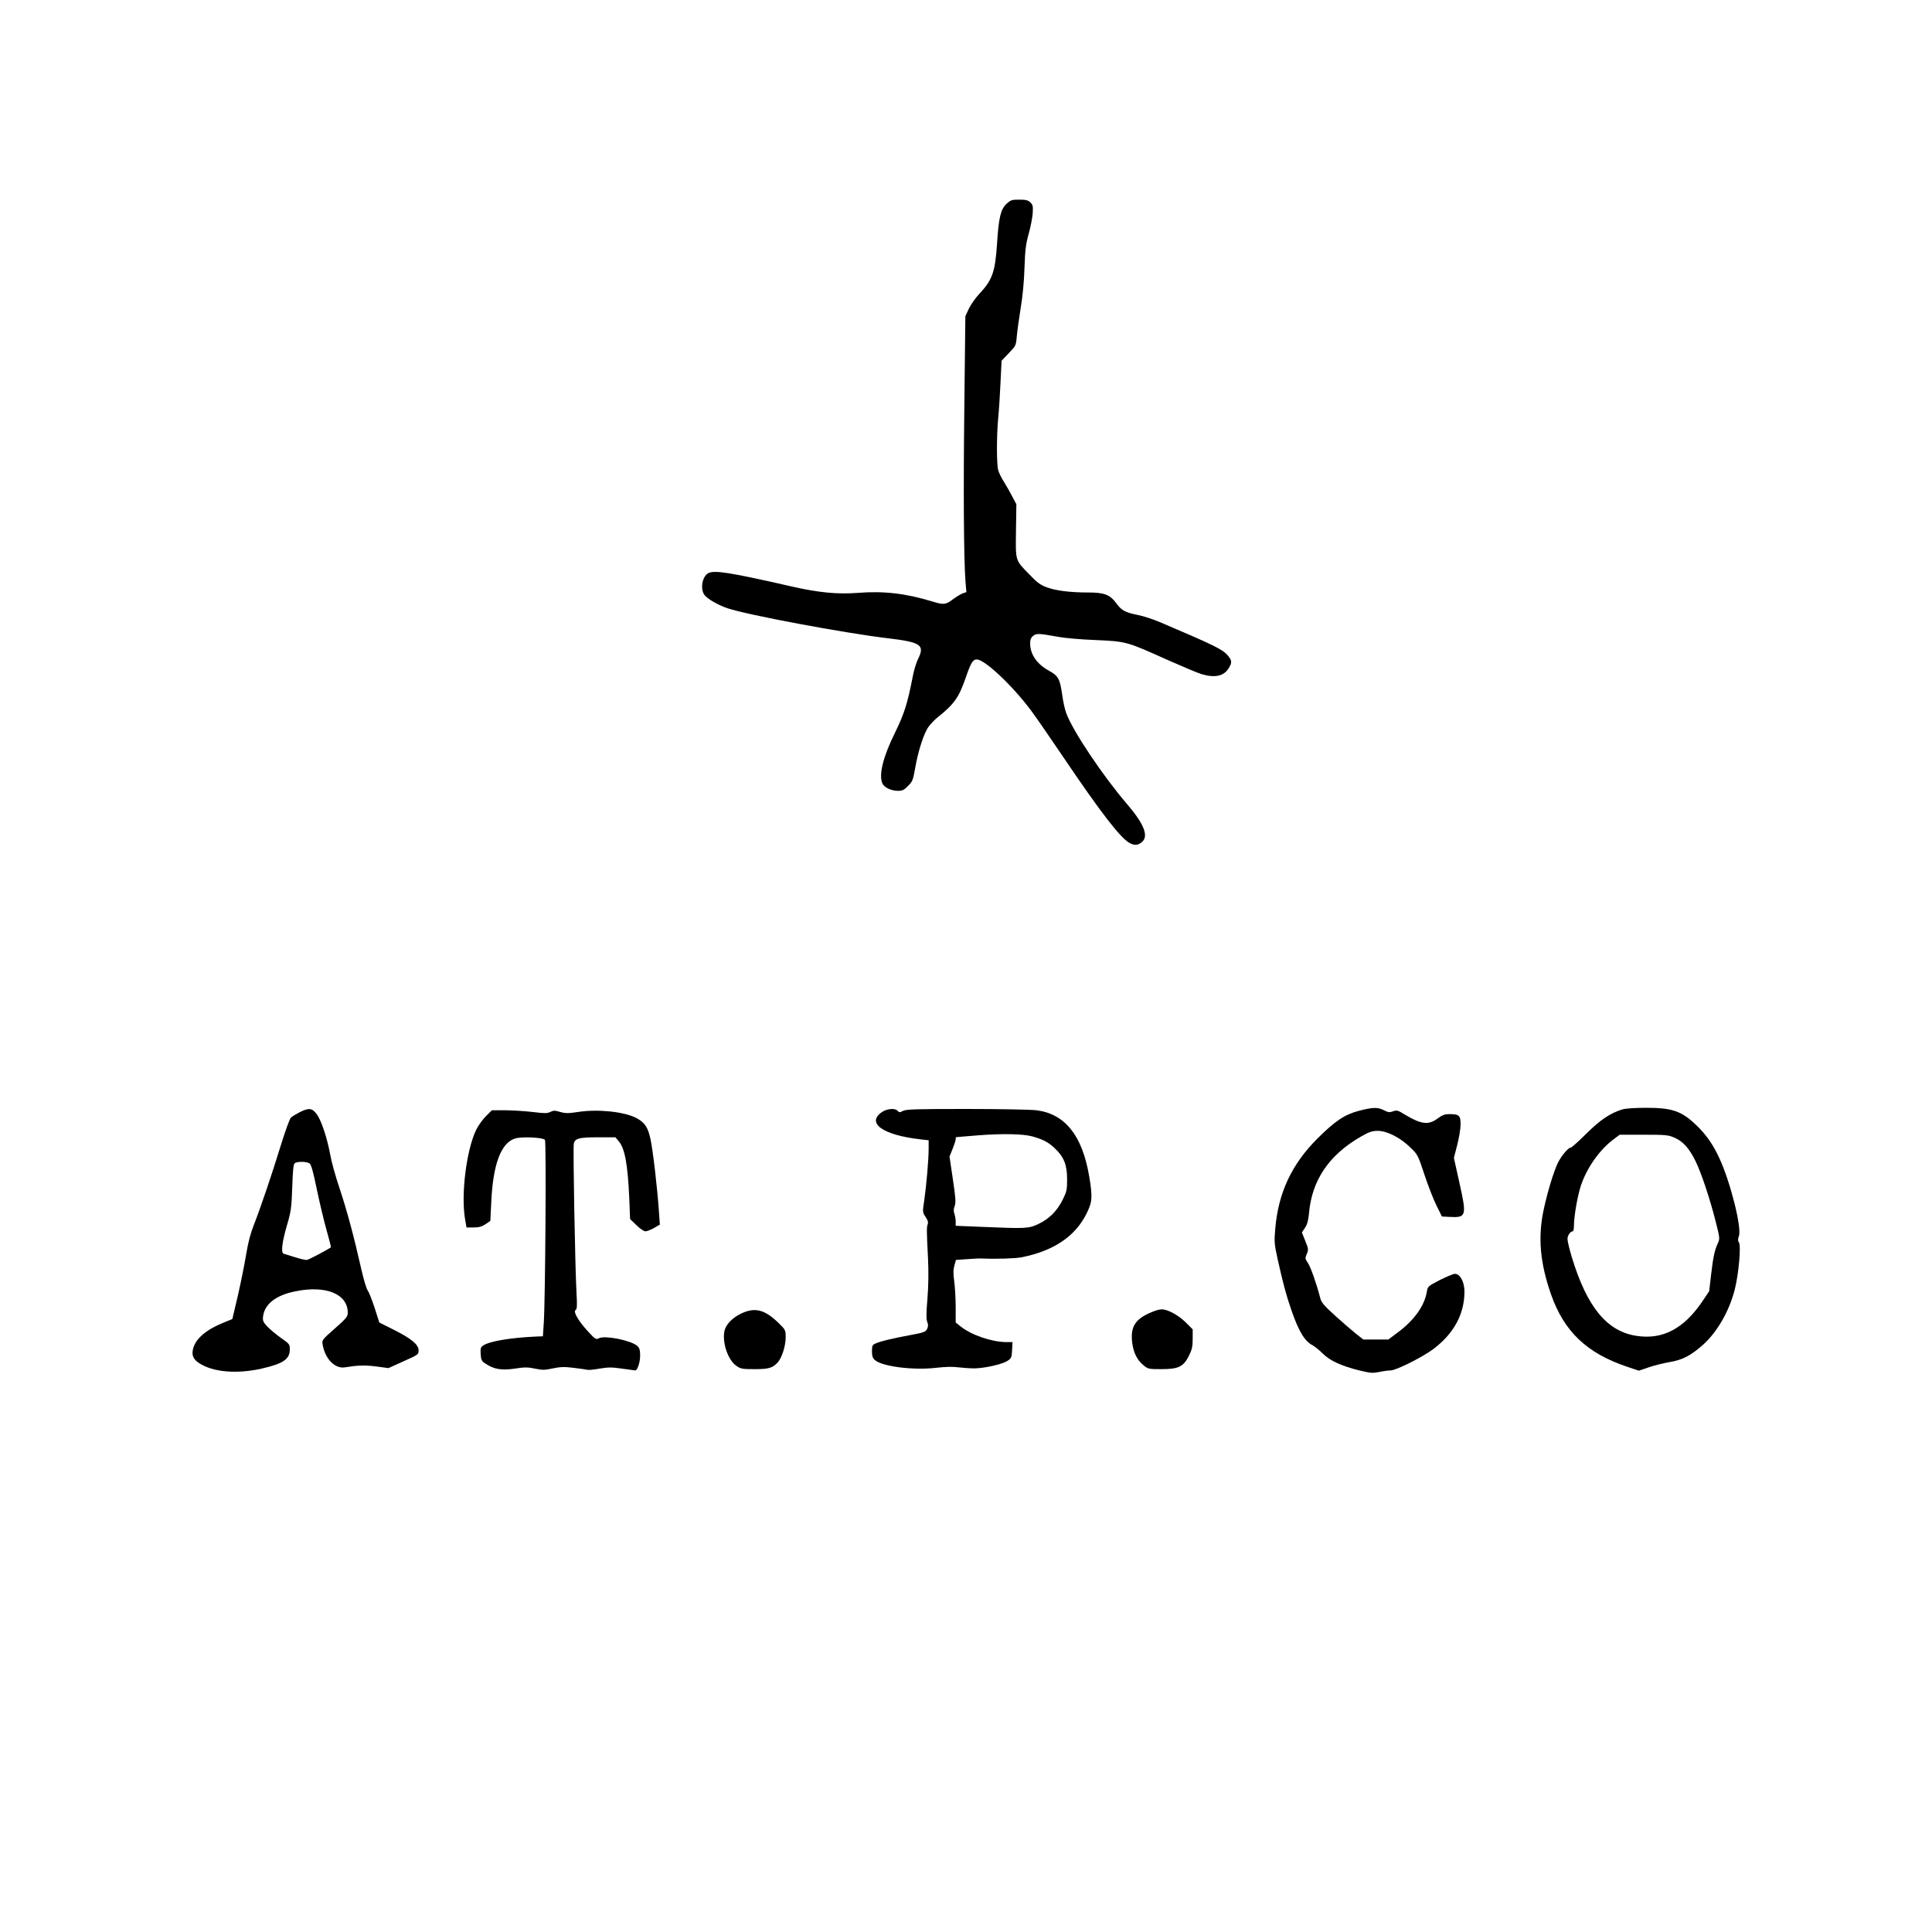 <?xml version="1.0" standalone="no"?>
<!DOCTYPE svg PUBLIC "-//W3C//DTD SVG 20010904//EN"
 "http://www.w3.org/TR/2001/REC-SVG-20010904/DTD/svg10.dtd">
<svg version="1.0" xmlns="http://www.w3.org/2000/svg"
 width="1500pt" height="1500pt" viewBox="0 0 1500 1500"
 preserveAspectRatio="xMidYMid meet">

<g transform="translate(0,1500) scale(0.1,-0.1)"
fill="#000000" stroke="none">
<path d="M7815 13418 c-46 -43 -61 -107 -74 -310 -15 -221 -36 -281 -138 -390
-30 -32 -66 -83 -81 -115 l-27 -58 -8 -705 c-8 -676 -4 -1183 9 -1356 l7 -81
-29 -10 c-16 -6 -50 -27 -77 -47 -54 -41 -71 -43 -158 -16 -206 63 -379 83
-579 67 -159 -12 -304 2 -511 49 -482 110 -602 129 -650 104 -47 -26 -64 -121
-30 -169 22 -30 108 -80 181 -104 157 -52 899 -191 1240 -232 262 -31 292 -52
237 -163 -13 -26 -32 -87 -41 -137 -40 -206 -66 -288 -136 -431 -94 -189 -129
-331 -99 -397 14 -31 69 -57 121 -57 33 0 47 6 78 38 34 34 39 45 55 137 23
134 68 273 104 322 16 22 48 56 71 74 129 103 164 153 218 308 40 116 55 141
86 141 61 0 274 -200 420 -395 29 -38 144 -204 254 -367 292 -432 443 -627
514 -664 37 -19 61 -18 92 7 57 45 20 141 -116 299 -185 216 -416 560 -469
701 -11 27 -26 95 -33 151 -17 116 -30 141 -99 179 -95 51 -148 127 -149 211
0 32 5 46 23 61 26 21 43 20 199 -8 47 -9 173 -20 280 -24 248 -11 245 -11
570 -157 113 -50 229 -99 259 -108 104 -31 174 -15 211 47 27 43 25 60 -10
101 -41 46 -107 78 -525 256 -49 21 -125 46 -169 55 -100 20 -128 35 -168 90
-50 68 -94 85 -219 85 -141 0 -253 14 -324 41 -47 17 -74 37 -132 98 -113 116
-108 102 -105 341 l3 205 -29 55 c-15 30 -45 82 -65 115 -21 32 -42 75 -47 95
-13 46 -13 266 0 405 6 61 14 185 18 277 l8 167 56 59 c55 57 56 60 62 128 3
38 17 137 30 219 16 94 27 212 30 316 5 138 10 183 33 265 15 54 29 127 31
160 3 54 1 64 -19 83 -18 17 -35 21 -86 21 -58 0 -66 -3 -98 -32z"/>
<path d="M10548 6375 c-108 -28 -183 -79 -319 -214 -201 -201 -304 -421 -328
-701 -9 -103 -7 -118 19 -238 42 -188 66 -278 106 -393 58 -168 104 -243 167
-275 16 -9 52 -38 78 -64 55 -55 145 -96 287 -131 83 -20 100 -21 151 -11 31
7 71 12 88 12 42 0 251 105 334 168 158 120 239 271 239 445 0 74 -34 137 -74
137 -12 0 -65 -22 -117 -48 -92 -48 -94 -49 -101 -91 -18 -108 -96 -218 -219
-311 l-80 -60 -97 0 -97 0 -55 43 c-30 24 -103 87 -162 140 -90 82 -109 104
-118 140 -27 106 -74 241 -96 272 -22 33 -22 37 -8 70 14 33 13 39 -12 101
l-26 65 24 37 c18 27 26 57 31 112 22 257 156 454 404 596 65 37 86 44 131 44
71 0 175 -53 253 -130 56 -54 58 -58 109 -212 29 -87 71 -195 94 -240 l41 -83
60 -3 c130 -7 134 6 75 269 l-42 189 26 101 c14 55 26 126 26 159 0 69 -11 80
-86 80 -37 0 -56 -7 -94 -35 -70 -52 -127 -44 -252 31 -55 34 -63 36 -92 26
-27 -10 -38 -9 -71 8 -49 25 -87 24 -197 -5z"/>
<path d="M12594 6386 c-95 -30 -169 -80 -278 -188 -60 -59 -114 -108 -121
-108 -19 0 -71 -62 -98 -115 -33 -67 -81 -223 -112 -367 -46 -214 -28 -414 57
-657 101 -289 279 -458 590 -562 l92 -31 76 26 c41 14 115 33 164 41 100 17
163 50 259 135 111 100 204 263 246 430 30 118 49 334 33 361 -10 16 -10 27
-1 53 23 64 -66 418 -151 602 -50 109 -104 186 -182 260 -113 109 -189 134
-392 133 -84 0 -157 -5 -182 -13z m409 -220 c65 -29 113 -82 162 -183 45 -92
111 -291 156 -469 32 -125 32 -132 17 -165 -25 -54 -37 -106 -53 -245 l-15
-129 -55 -82 c-143 -209 -305 -295 -506 -265 -231 33 -387 222 -505 610 -19
62 -34 126 -34 142 0 28 22 60 41 60 5 0 9 19 9 43 0 73 28 234 55 315 47 138
146 278 255 358 l45 34 187 0 c175 0 191 -2 241 -24z"/>
<path d="M2325 6364 c-27 -14 -58 -33 -67 -42 -9 -9 -44 -105 -77 -212 -70
-228 -157 -485 -210 -620 -26 -65 -45 -138 -60 -230 -12 -74 -41 -217 -64
-318 l-43 -183 -71 -29 c-131 -53 -212 -122 -233 -198 -14 -53 -1 -85 47 -116
108 -70 292 -85 484 -42 170 39 219 73 219 151 0 38 -3 42 -71 89 -39 28 -86
68 -106 89 -31 35 -35 44 -30 80 13 93 100 161 249 191 238 49 408 -20 408
-166 0 -30 -11 -44 -101 -123 -99 -87 -100 -90 -94 -124 19 -112 96 -190 173
-177 98 16 153 18 242 7 l96 -13 117 53 c115 51 117 53 117 85 0 45 -56 91
-195 161 l-110 55 -37 116 c-21 63 -45 123 -53 133 -9 9 -32 86 -51 170 -56
250 -111 453 -168 624 -30 88 -62 203 -71 255 -24 131 -69 269 -105 318 -36
50 -62 53 -135 16z m79 -397 c12 -9 28 -65 56 -202 22 -105 56 -248 76 -318
20 -70 35 -129 33 -131 -17 -14 -172 -97 -186 -98 -10 -2 -52 8 -93 21 -41 13
-81 25 -87 27 -23 6 -14 85 23 214 34 116 37 138 43 303 5 142 9 180 21 187
22 14 93 12 114 -3z"/>
<path d="M6849 6367 c-127 -86 5 -180 299 -213 l62 -7 0 -66 c0 -85 -17 -280
-34 -399 -14 -93 -14 -94 10 -130 17 -25 22 -41 17 -56 -9 -23 -9 -46 2 -265
5 -102 4 -207 -4 -310 -10 -115 -10 -164 -2 -184 9 -22 8 -35 -1 -55 -12 -23
-24 -28 -133 -48 -131 -24 -232 -48 -270 -66 -22 -10 -25 -18 -25 -59 0 -36 5
-53 21 -67 54 -51 296 -82 474 -62 75 9 134 10 177 4 34 -4 90 -8 123 -8 80 1
219 32 258 59 29 19 32 26 35 83 l3 62 -48 0 c-113 1 -270 54 -354 121 l-39
31 0 117 c0 65 -5 155 -11 200 -9 63 -8 93 1 126 l12 43 87 6 c47 4 100 6 116
5 115 -5 259 0 310 10 246 50 413 162 500 337 46 91 49 130 21 294 -54 315
-187 481 -408 510 -40 5 -284 10 -541 10 -393 0 -473 -2 -496 -15 -26 -13 -30
-13 -41 0 -19 23 -82 18 -121 -8z m1166 -190 c84 -24 123 -44 174 -92 71 -67
96 -128 96 -240 0 -81 -3 -96 -33 -157 -43 -88 -106 -152 -190 -191 -76 -36
-93 -37 -449 -22 l-193 8 0 33 c0 18 -5 45 -10 60 -7 19 -7 36 2 60 10 28 8
62 -14 209 l-26 176 24 59 c13 33 24 66 24 75 0 8 1 15 3 16 1 0 76 7 167 14
188 15 352 12 425 -8z"/>
<path d="M3771 6332 c-26 -26 -60 -74 -75 -106 -76 -160 -118 -504 -85 -693
l11 -63 54 0 c41 0 64 6 93 25 l38 26 7 142 c13 298 76 465 186 498 53 16 218
8 231 -11 11 -16 3 -1228 -9 -1420 l-7 -105 -55 -2 c-195 -9 -357 -36 -406
-68 -22 -14 -25 -22 -22 -68 3 -46 7 -54 37 -74 66 -44 124 -54 227 -39 78 12
101 12 158 0 58 -12 75 -12 139 2 59 12 89 13 162 4 50 -6 97 -13 105 -15 8
-3 51 1 94 9 67 11 94 12 175 0 53 -7 99 -14 103 -14 17 0 38 63 38 114 0 44
-4 59 -22 76 -45 42 -246 83 -295 61 -27 -13 -30 -11 -88 52 -74 80 -117 154
-96 166 11 7 13 33 7 132 -11 206 -28 1129 -21 1159 9 42 41 50 190 50 l133 0
26 -31 c48 -56 70 -180 82 -449 l6 -155 49 -47 c28 -28 58 -48 71 -48 11 0 41
12 66 26 l45 26 -7 102 c-13 187 -47 479 -66 564 -20 92 -45 128 -112 163 -94
48 -296 69 -447 46 -81 -12 -100 -12 -142 0 -41 12 -52 12 -76 0 -24 -12 -43
-12 -133 -1 -58 7 -154 13 -213 14 l-108 0 -48 -48z"/>
<path d="M8947 4815 c-134 -54 -173 -115 -156 -244 11 -77 38 -130 86 -170 36
-30 41 -31 137 -31 136 0 173 18 216 102 25 51 30 73 30 134 l0 73 -51 51
c-52 52 -121 93 -174 103 -20 4 -50 -2 -88 -18z"/>
<path d="M5755 4802 c-71 -34 -121 -87 -131 -138 -17 -93 29 -225 94 -269 33
-23 46 -25 140 -25 110 0 139 8 180 52 32 35 62 128 62 195 0 56 -1 58 -57
113 -106 103 -182 122 -288 72z"/>
</g>
</svg>
